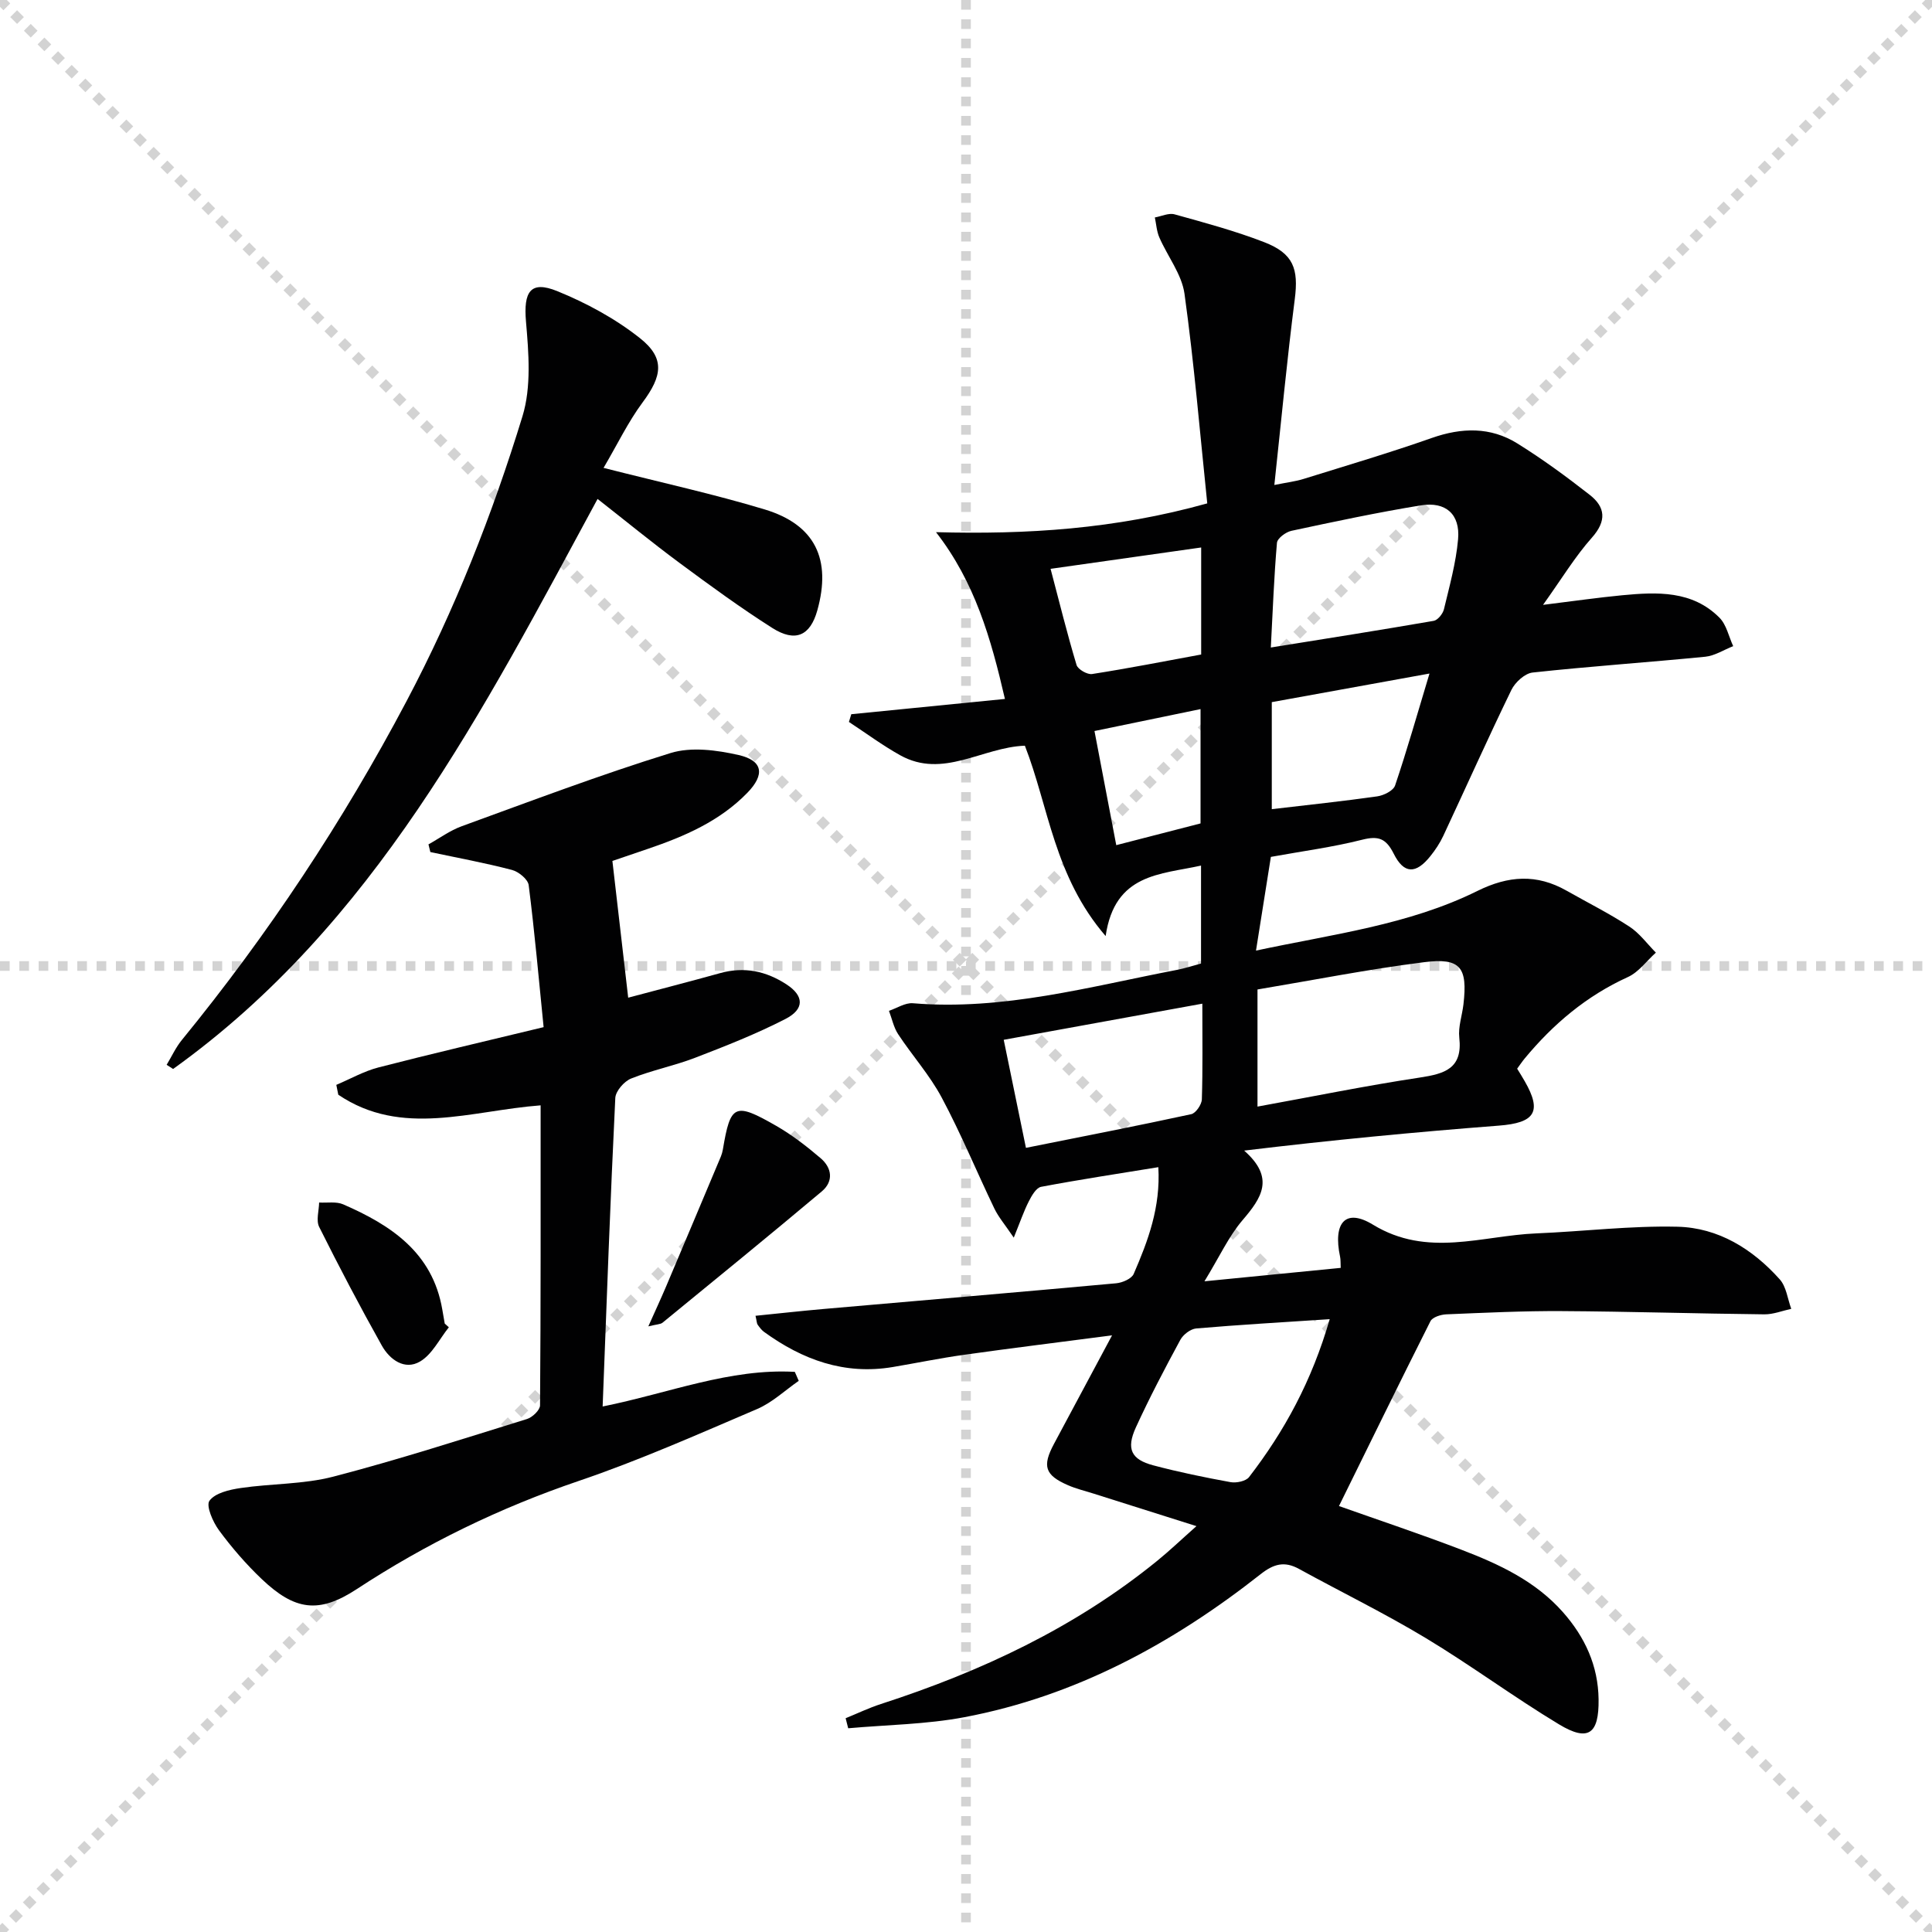 <svg enable-background="new 0 0 400 400" viewBox="0 0 400 400" xmlns="http://www.w3.org/2000/svg"><g stroke="lightgray" stroke-dasharray="1,1" stroke-width="1" transform="scale(2, 2)"><line x1="0" y1="0" x2="200" y2="200"></line><line x1="200" y1="0" x2="0" y2="200"></line><line x1="100" y1="0" x2="100" y2="200"></line><line x1="0" y1="100" x2="200" y2="100"></line></g><g fill="#010102"><path d="m277.22 311.81c8.15 2.89 16.8 5.77 25.31 9.03 7.78 2.98 15.34 6.47 21.05 12.93 4.58 5.18 7.3 11.1 7.39 18.05.1 7.21-2.14 8.84-8.19 5.19-9.39-5.66-18.23-12.23-27.63-17.89-8.52-5.13-17.49-9.51-26.22-14.3-3-1.65-5.23-1.03-7.91 1.08-18.26 14.38-38.33 25.27-61.37 29.63-7.88 1.49-16.02 1.57-24.04 2.29-.18-.69-.35-1.39-.53-2.08 2.43-.99 4.8-2.13 7.29-2.94 20.73-6.71 40.21-15.82 57.23-29.66 2.56-2.08 4.95-4.37 8.11-7.17-7.61-2.41-14.51-4.59-21.41-6.77-1.74-.55-3.54-.98-5.2-1.71-4.77-2.08-5.35-3.94-2.89-8.54 3.83-7.15 7.65-14.3 12.03-22.48-11.02 1.44-20.86 2.65-30.67 4.03-4.93.69-9.82 1.7-14.73 2.53-10.01 1.68-18.7-1.5-26.67-7.29-.52-.38-.93-.95-1.31-1.48-.18-.25-.16-.63-.44-1.84 4.76-.48 9.42-1 14.1-1.41 20.19-1.77 40.38-3.47 60.57-5.32 1.3-.12 3.2-.94 3.63-1.94 2.96-6.83 5.59-13.8 5.1-22.1-8.35 1.36-16.34 2.57-24.27 4.07-1.02.19-1.96 1.85-2.56 3.03-1.02 2.01-1.75 4.16-3.1 7.49-1.81-2.68-3.16-4.24-4.02-6.03-3.67-7.64-6.91-15.5-10.9-22.97-2.48-4.65-6.1-8.69-9.02-13.12-.93-1.42-1.28-3.22-1.9-4.84 1.65-.55 3.35-1.7 4.95-1.57 18.73 1.56 36.61-3.44 54.69-6.91 1.61-.31 3.18-.83 4.97-1.31 0-6.71 0-13.33 0-20.28-8.41 1.87-17.85 1.6-19.75 14.59-10.66-12.36-11.78-26.74-16.72-39.41-8.8.31-16.94 6.93-25.83 1.97-3.67-2.05-7.08-4.58-10.6-6.89.16-.53.32-1.07.49-1.6 10.41-1.04 20.83-2.07 31.81-3.16-2.91-12.6-6.24-24.2-14.27-34.53 18.77.5 37-.61 56.16-5.96-1.5-14.42-2.71-28.96-4.71-43.38-.56-4.06-3.51-7.76-5.22-11.7-.55-1.27-.63-2.74-.92-4.12 1.37-.24 2.88-.98 4.09-.64 6.23 1.73 12.51 3.42 18.53 5.75 6.1 2.36 7.15 5.53 6.35 11.8-1.6 12.47-2.78 25-4.23 38.48 2.71-.55 4.42-.74 6.04-1.25 8.87-2.76 17.79-5.4 26.55-8.48 6.2-2.18 12.16-2.33 17.72 1.13 5.2 3.23 10.16 6.87 14.98 10.64 3.25 2.54 3.55 5.38.46 8.86-3.49 3.92-6.24 8.5-10.12 13.92 6.4-.79 11.39-1.51 16.4-1.99 7.21-.68 14.49-1.02 20.13 4.65 1.45 1.46 1.92 3.9 2.84 5.89-1.93.75-3.8 1.99-5.78 2.19-11.9 1.17-23.85 1.98-35.74 3.27-1.61.17-3.63 2.02-4.4 3.6-4.86 10-9.4 20.16-14.11 30.23-.7 1.49-1.64 2.91-2.68 4.2-2.97 3.71-5.45 3.73-7.57-.51-1.6-3.18-3.16-3.76-6.55-2.9-6.08 1.54-12.34 2.36-18.89 3.55-1 6.28-1.97 12.44-3.08 19.4 15.92-3.41 31.6-5.3 45.84-12.35 6.43-3.18 12.29-3.56 18.47-.05 4.34 2.46 8.81 4.7 12.98 7.42 2.11 1.37 3.69 3.57 5.5 5.4-1.92 1.72-3.56 4.05-5.8 5.06-8.55 3.89-15.45 9.72-21.37 16.87-.52.63-.97 1.31-1.55 2.1.57.93 1.09 1.75 1.57 2.6 3.64 6.33 2.09 8.62-5.37 9.19-17.34 1.34-34.66 2.99-52.72 5.17 6.46 5.69 3.58 9.82-.34 14.41-2.86 3.35-4.75 7.53-7.88 12.65 10.18-1 19.09-1.88 28.21-2.78-.05-1.05 0-1.69-.13-2.3-1.5-7.05 1.12-10.11 6.78-6.66 11.3 6.9 22.56 2.29 33.85 1.82 9.74-.4 19.49-1.61 29.21-1.38 8.47.2 15.57 4.61 21.19 10.9 1.36 1.52 1.62 4.04 2.38 6.1-1.86.4-3.72 1.16-5.57 1.14-13.98-.15-27.95-.59-41.92-.67-7.98-.05-15.97.34-23.94.67-1.14.05-2.85.59-3.27 1.42-6.4 12.71-12.65 25.51-18.94 38.27zm-16.87-106.95v24.25c11.44-2.08 22.47-4.33 33.58-6.01 5.16-.78 8.93-1.85 8.2-8.27-.25-2.23.59-4.57.86-6.88.89-7.67-.59-9.7-8.14-8.74-11.49 1.45-22.88 3.7-34.5 5.65zm14.95 68.26c-9.85.65-18.75 1.16-27.62 1.92-1.19.1-2.72 1.27-3.31 2.37-3.23 5.96-6.39 11.98-9.21 18.14-2.02 4.43-.96 6.62 3.6 7.83 5.27 1.4 10.63 2.5 16 3.48 1.21.22 3.18-.19 3.84-1.04 7.31-9.49 12.99-19.86 16.7-32.7zm-12.19-139.06c11.64-1.87 22.69-3.61 33.72-5.52.84-.15 1.89-1.45 2.12-2.39 1.15-4.8 2.5-9.62 2.93-14.51.46-5.17-2.55-7.85-7.72-7.01-8.97 1.47-17.88 3.36-26.78 5.27-1.17.25-2.92 1.55-3 2.49-.61 7.04-.87 14.12-1.27 21.67zm-14.18 73.74c-14.05 2.55-27.35 4.97-41.12 7.48 1.58 7.68 3.05 14.84 4.6 22.37 11.86-2.38 23.07-4.55 34.22-6.97.94-.2 2.16-1.98 2.2-3.06.2-6.3.1-12.6.1-19.82zm14.38-40.27c7.72-.91 14.79-1.65 21.82-2.65 1.36-.19 3.35-1.18 3.71-2.26 2.46-7.28 4.56-14.68 7.12-23.17-11.74 2.13-22.19 4.02-32.65 5.92zm-14.62-54.18c-10.4 1.47-20.37 2.88-31.18 4.42 1.83 6.94 3.44 13.47 5.38 19.91.27.9 2.23 2.03 3.22 1.87 7.49-1.17 14.94-2.63 22.58-4.04 0-7.35 0-14.43 0-22.16zm-17.58 61.63c6.33-1.63 12.03-3.1 17.45-4.5 0-8.14 0-15.68 0-23.67-7.51 1.55-14.55 3.01-21.96 4.54 1.57 8.22 3.02 15.8 4.51 23.63z"/><path d="m124.77 291.2c13.75-2.77 26.33-7.93 39.79-7.17l.81 1.86c-2.86 1.98-5.49 4.5-8.63 5.84-12.2 5.21-24.37 10.62-36.91 14.88-16.33 5.55-31.58 12.96-45.97 22.4-7.85 5.15-12.84 4.41-19.66-2.07-3.24-3.08-6.21-6.51-8.86-10.11-1.27-1.72-2.73-5.08-1.97-6.12 1.18-1.61 4.14-2.29 6.46-2.63 6.38-.94 13.01-.75 19.19-2.36 13.49-3.51 26.77-7.8 40.09-11.93 1.13-.35 2.7-1.86 2.7-2.83.16-20.63.12-41.26.12-62.11-14.42 1.09-28.75 6.69-41.89-2.2-.14-.68-.27-1.36-.41-2.04 2.89-1.22 5.69-2.82 8.69-3.6 11.07-2.86 22.21-5.44 34.23-8.35-1-9.97-1.86-19.7-3.09-29.39-.15-1.22-2.08-2.8-3.47-3.16-5.57-1.46-11.25-2.5-16.89-3.7-.13-.53-.26-1.06-.39-1.59 2.29-1.27 4.46-2.88 6.89-3.76 14.35-5.22 28.65-10.64 43.23-15.15 4.28-1.32 9.55-.62 14.09.41 5.1 1.16 5.44 4.09 1.81 7.82-5.75 5.91-13.05 9.04-20.66 11.63-2.82.96-5.64 1.92-7.28 2.48 1.12 9.65 2.18 18.86 3.27 28.31 5.96-1.59 12.51-3.27 19.02-5.08 5-1.4 9.55-.43 13.79 2.35 3.58 2.35 3.75 5.08-.26 7.14-6.03 3.1-12.38 5.6-18.72 8.04-4.32 1.66-8.94 2.57-13.23 4.29-1.44.58-3.2 2.6-3.27 4.03-1.03 21.08-1.79 42.17-2.62 63.87z"/><path d="m124.96 96.87c12.19 3.1 22.89 5.44 33.35 8.6s13.87 10.33 10.9 20.93c-1.47 5.22-4.53 6.66-9.34 3.6-6.59-4.19-12.91-8.81-19.19-13.46-5.74-4.25-11.27-8.79-16.96-13.24-23.72 43.81-46.21 88.15-87.88 118.02-.45-.29-.89-.58-1.34-.86 1.04-1.72 1.89-3.6 3.15-5.14 17.85-21.85 33.35-45.22 46.53-70.17 9.98-18.89 17.77-38.66 24-58.99 1.85-6.06 1.28-13.09.72-19.58-.53-6.15.89-8.57 6.46-6.31 6.05 2.46 12.02 5.69 17.12 9.73 5.27 4.17 4.62 7.86.56 13.32-2.98 4.01-5.18 8.62-8.08 13.55z"/><path d="m134.23 274.61c1.47-3.29 2.61-5.75 3.67-8.24 3.8-8.97 7.57-17.95 11.35-26.93.19-.46.32-.95.41-1.44 1.58-9.38 2.43-9.85 11.04-4.91 3.27 1.88 6.32 4.24 9.2 6.7 2.35 2 2.73 4.79.24 6.88-10.9 9.16-21.95 18.16-32.97 27.18-.44.35-1.18.32-2.94.76z"/><path d="m92.93 274.8c-1.95 2.43-3.46 5.62-5.97 7.09-3.18 1.87-6.28-.4-7.9-3.29-4.53-8.08-8.84-16.29-12.98-24.58-.67-1.35-.04-3.35-.01-5.05 1.68.1 3.55-.25 4.99.38 9.9 4.31 18.49 9.98 20.51 21.76.17.98.34 1.95.51 2.93.29.25.57.51.85.76z"/></g></svg>
